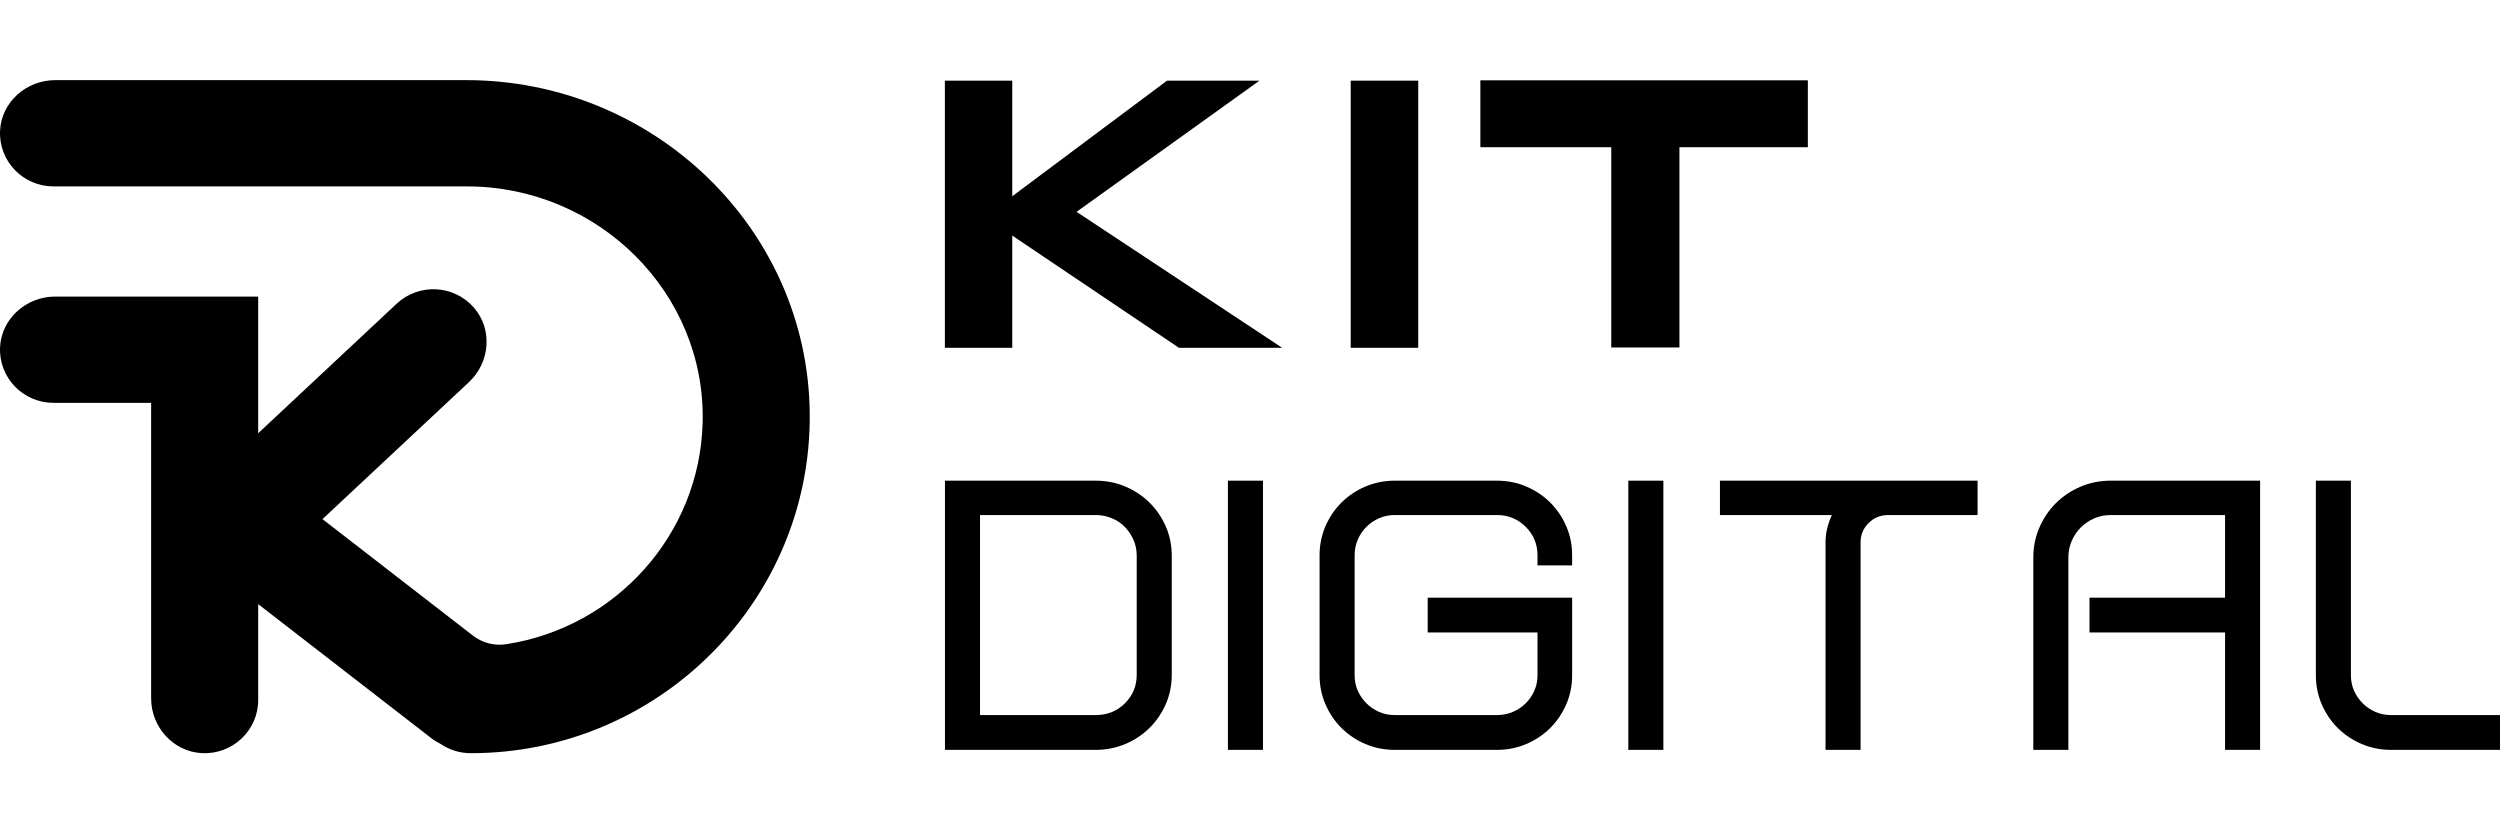 <svg xmlns="http://www.w3.org/2000/svg" xmlns:xlink="http://www.w3.org/1999/xlink" width="156px" height="51px" viewBox="0 0 156 51"><title>logo-kit</title><g id="logo-kit" stroke="none" stroke-width="1" fill="none" fill-rule="evenodd"><path d="M61.154,44.62 L68.374,44.62 C69.095,44.62 69.701,44.376 70.193,43.888 C70.684,43.4 70.931,42.806 70.931,42.108 L70.931,34.677 C70.931,34.329 70.865,34.002 70.734,33.696 C70.602,33.391 70.421,33.121 70.193,32.885 C69.964,32.649 69.693,32.466 69.376,32.336 C69.06,32.205 68.726,32.139 68.374,32.139 L61.154,32.139 L61.154,44.62 Z M73.118,42.108 C73.118,42.754 72.995,43.36 72.749,43.927 C72.503,44.494 72.165,44.991 71.735,45.418 C71.304,45.845 70.799,46.181 70.22,46.425 C69.64,46.67 69.024,46.792 68.374,46.792 L58.966,46.792 L58.966,29.994 L68.374,29.994 C69.024,29.994 69.64,30.116 70.22,30.36 C70.799,30.605 71.304,30.941 71.735,31.368 C72.165,31.795 72.503,32.292 72.749,32.859 C72.995,33.426 73.118,34.033 73.118,34.677 L73.118,42.108 Z" id="Fill-1361" fill="#000000"></path><polygon id="Fill-1362" fill="#000000" points="76.622 46.792 78.81 46.792 78.81 29.994 76.622 29.994"></polygon><path d="M85.201,46.426 C84.63,46.182 84.134,45.85 83.712,45.431 C83.291,45.013 82.956,44.52 82.711,43.953 C82.465,43.387 82.341,42.78 82.341,42.134 L82.341,34.651 C82.341,34.007 82.465,33.4 82.711,32.833 C82.956,32.266 83.291,31.773 83.712,31.355 C84.134,30.936 84.63,30.605 85.201,30.36 C85.772,30.116 86.383,29.994 87.033,29.994 L93.41,29.994 C94.06,29.994 94.671,30.116 95.242,30.36 C95.812,30.605 96.31,30.936 96.731,31.355 C97.152,31.773 97.486,32.266 97.733,32.833 C97.979,33.4 98.101,34.007 98.101,34.651 L98.101,35.279 L95.94,35.279 L95.94,34.651 C95.94,33.954 95.694,33.361 95.202,32.872 C94.711,32.384 94.113,32.139 93.41,32.139 L87.033,32.139 C86.681,32.139 86.355,32.205 86.058,32.335 C85.759,32.466 85.495,32.646 85.267,32.872 C85.039,33.099 84.859,33.365 84.727,33.67 C84.595,33.976 84.529,34.302 84.529,34.651 L84.529,42.134 C84.529,42.484 84.595,42.806 84.727,43.103 C84.859,43.399 85.039,43.661 85.267,43.888 C85.495,44.114 85.759,44.293 86.058,44.424 C86.355,44.555 86.681,44.62 87.033,44.62 L93.41,44.62 C93.762,44.62 94.091,44.555 94.398,44.424 C94.705,44.293 94.974,44.114 95.202,43.888 C95.431,43.661 95.611,43.399 95.742,43.103 C95.874,42.806 95.94,42.484 95.94,42.134 L95.94,39.466 L89.088,39.466 L89.088,37.294 L98.101,37.294 L98.101,42.134 C98.101,42.78 97.979,43.387 97.733,43.953 C97.486,44.52 97.152,45.013 96.731,45.431 C96.31,45.85 95.812,46.182 95.242,46.426 C94.671,46.67 94.06,46.792 93.41,46.792 L87.033,46.792 C86.383,46.792 85.772,46.67 85.201,46.426" id="Fill-1363" fill="#000000"></path><polygon id="Fill-1364" fill="#000000" points="101.607 46.792 103.794 46.792 103.794 29.994 101.607 29.994"></polygon><path d="M114.019,32.964 C114.089,32.676 114.186,32.402 114.308,32.14 L107.325,32.14 L107.325,29.994 L117.814,29.994 L118.894,29.994 L123.401,29.994 L123.401,32.14 L118.894,32.14 L117.814,32.14 C117.34,32.14 116.935,32.305 116.602,32.637 C116.268,32.968 116.101,33.369 116.101,33.84 L116.101,46.792 L113.913,46.792 L113.913,33.84 C113.913,33.544 113.949,33.251 114.019,32.964" id="Fill-1365" fill="#000000"></path><path d="M129.067,46.792 L126.879,46.792 L126.879,34.782 C126.879,34.119 127.006,33.496 127.262,32.911 C127.516,32.327 127.858,31.821 128.289,31.394 C128.719,30.966 129.229,30.626 129.817,30.373 C130.406,30.121 131.034,29.994 131.702,29.994 L141.031,29.994 L141.031,37.294 L141.031,39.465 L141.031,46.792 L138.844,46.792 L138.844,39.465 L130.384,39.465 L130.384,37.294 L138.844,37.294 L138.844,32.14 L131.702,32.14 C131.333,32.14 130.99,32.209 130.674,32.349 C130.358,32.489 130.081,32.676 129.844,32.911 C129.606,33.147 129.418,33.426 129.277,33.749 C129.136,34.072 129.067,34.416 129.067,34.782 L129.067,46.792 Z" id="Fill-1366" fill="#000000"></path><path d="M147.369,46.426 C146.797,46.182 146.301,45.85 145.88,45.431 C145.458,45.013 145.124,44.52 144.878,43.953 C144.632,43.387 144.51,42.78 144.51,42.134 L144.51,29.994 L146.697,29.994 L146.697,42.134 C146.697,42.484 146.763,42.806 146.894,43.103 C147.026,43.399 147.206,43.661 147.435,43.888 C147.663,44.114 147.926,44.293 148.226,44.424 C148.524,44.555 148.849,44.62 149.201,44.62 L156,44.62 L156,46.792 L149.201,46.792 C148.55,46.792 147.94,46.67 147.369,46.426" id="Fill-1367" fill="#000000"></path><polygon id="Fill-1368" fill="#000000" points="58.96 5.033 63.165 5.033 63.165 12.246 72.82 5.033 78.59 5.033 67.178 13.218 80.008 21.703 73.567 21.703 63.165 14.701 63.165 21.703 58.96 21.703"></polygon><polygon id="Fill-1369" fill="#000000" points="84.284 21.702 88.498 21.702 88.498 5.033 84.284 5.033"></polygon><polygon id="Fill-1370" fill="#000000" points="104.796 21.682 100.543 21.682 100.543 9.186 92.375 9.186 92.375 5.012 112.809 5.012 112.809 9.186 104.796 9.186"></polygon><path d="M29.096,5 L3.445,5 C1.64,5 0.083,6.376 0.003,8.166 C-0.081,10.065 1.445,11.632 3.34,11.632 L29.142,11.632 C37.318,11.632 44.053,18.257 43.845,26.372 C43.664,33.385 38.396,39.161 31.577,40.199 C30.845,40.31 30.099,40.117 29.515,39.665 L20.122,32.394 L29.265,23.842 C30.574,22.618 30.753,20.566 29.583,19.21 C28.333,17.762 26.135,17.658 24.753,18.95 L16.111,27.034 L16.111,18.506 L3.445,18.506 C1.64,18.506 0.083,19.883 0.003,21.672 C-0.081,23.572 1.445,25.138 3.34,25.138 L9.431,25.138 L9.431,43.58 C9.431,45.372 10.817,46.918 12.62,46.997 C14.533,47.08 16.111,45.565 16.111,43.684 L16.111,37.698 L26.92,46.066 C27.102,46.207 27.295,46.324 27.494,46.422 C28.03,46.786 28.678,46.999 29.378,46.999 C41.106,46.999 50.636,37.473 50.528,25.804 C50.421,14.237 40.747,5 29.096,5" id="Fill-1371" fill="#000000"></path></g></svg>